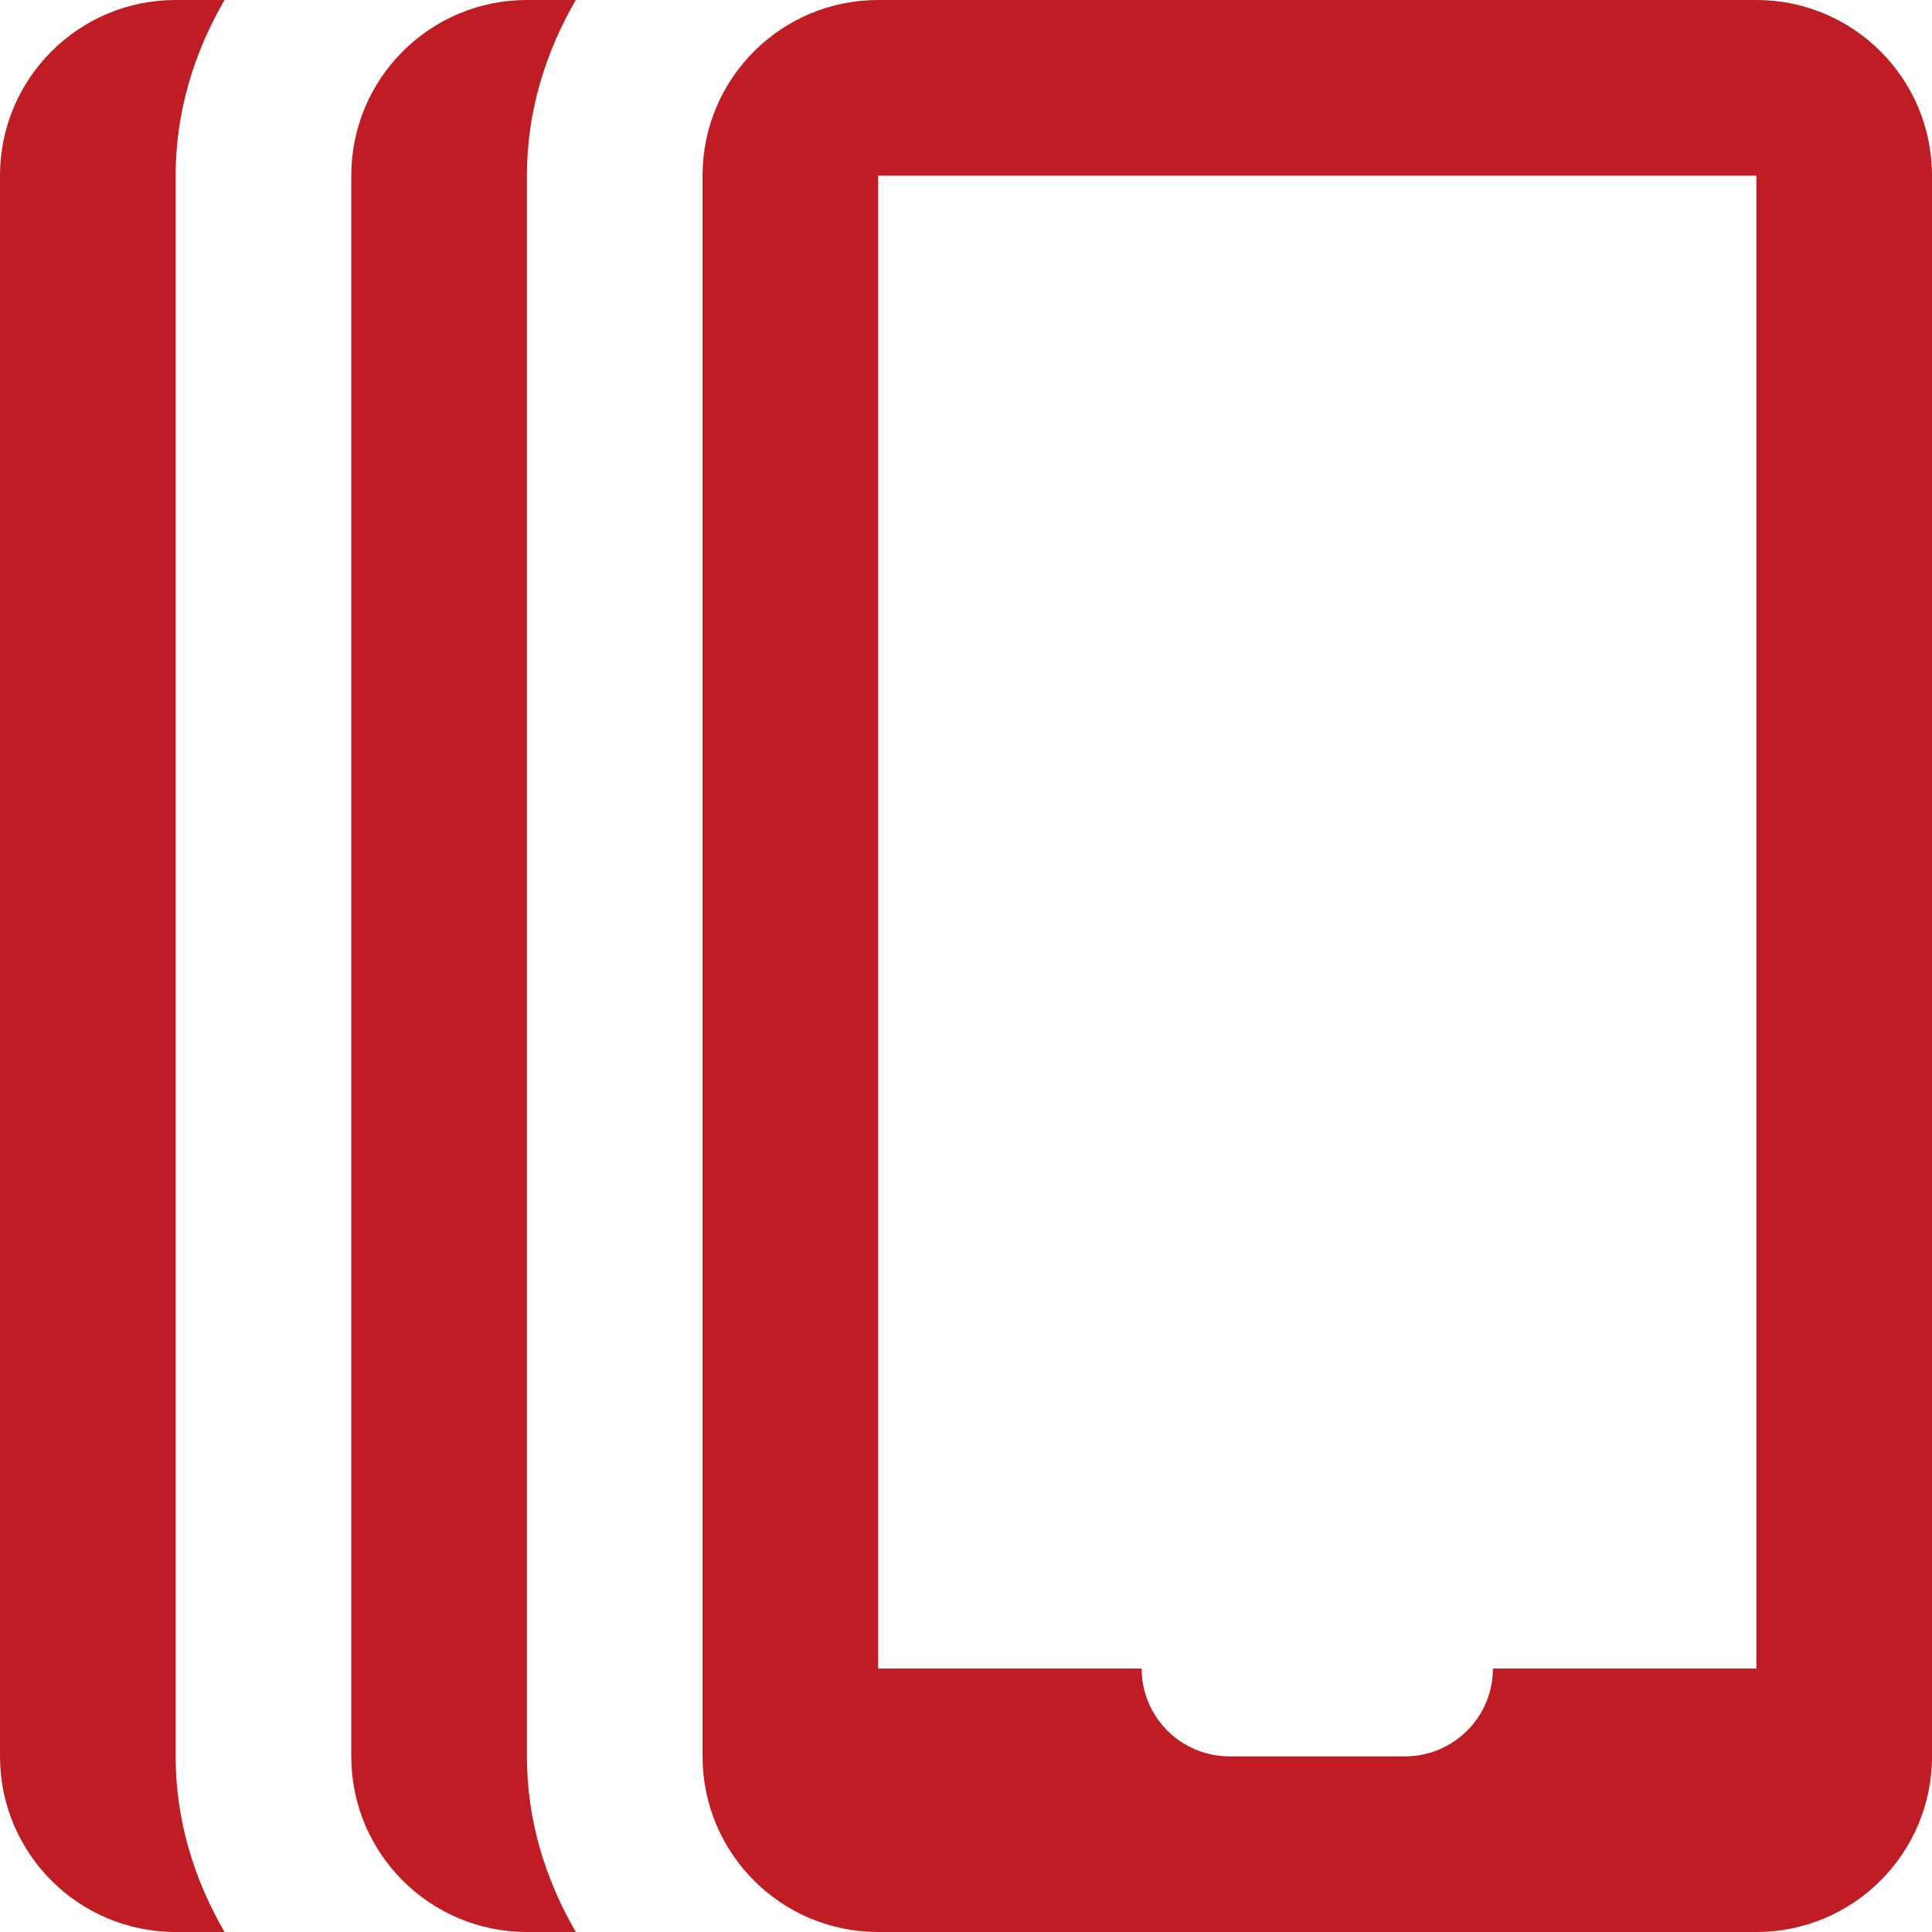 <svg xmlns="http://www.w3.org/2000/svg" width="22" height="22" viewBox="0 0 22 22"><g fill="none" fill-rule="evenodd" transform="translate(-725 -57)"><path fill="#c01c23" fill-rule="nonzero" d="M727 57c-1.105 0-2 .895-2 2v18c0 1.105.895 2 2 2h.557c-.344-.591-.557-1.268-.557-2V59c0-.732.213-1.409.557-2H727zm4 0c-1.105 0-2 .895-2 2v18c0 1.105.895 2 2 2h.557c-.344-.591-.557-1.268-.557-2V59c0-.732.213-1.409.557-2H731zm4 0c-1.105 0-2 .895-2 2v18c0 1.105.895 2 2 2h10c1.105 0 2-.895 2-2V59c0-1.105-.895-2-2-2h-10zm0 2h10v17h-3c0 .552-.448 1-1 1h-2c-.552 0-1-.448-1-1h-3V59z"/></g></svg>